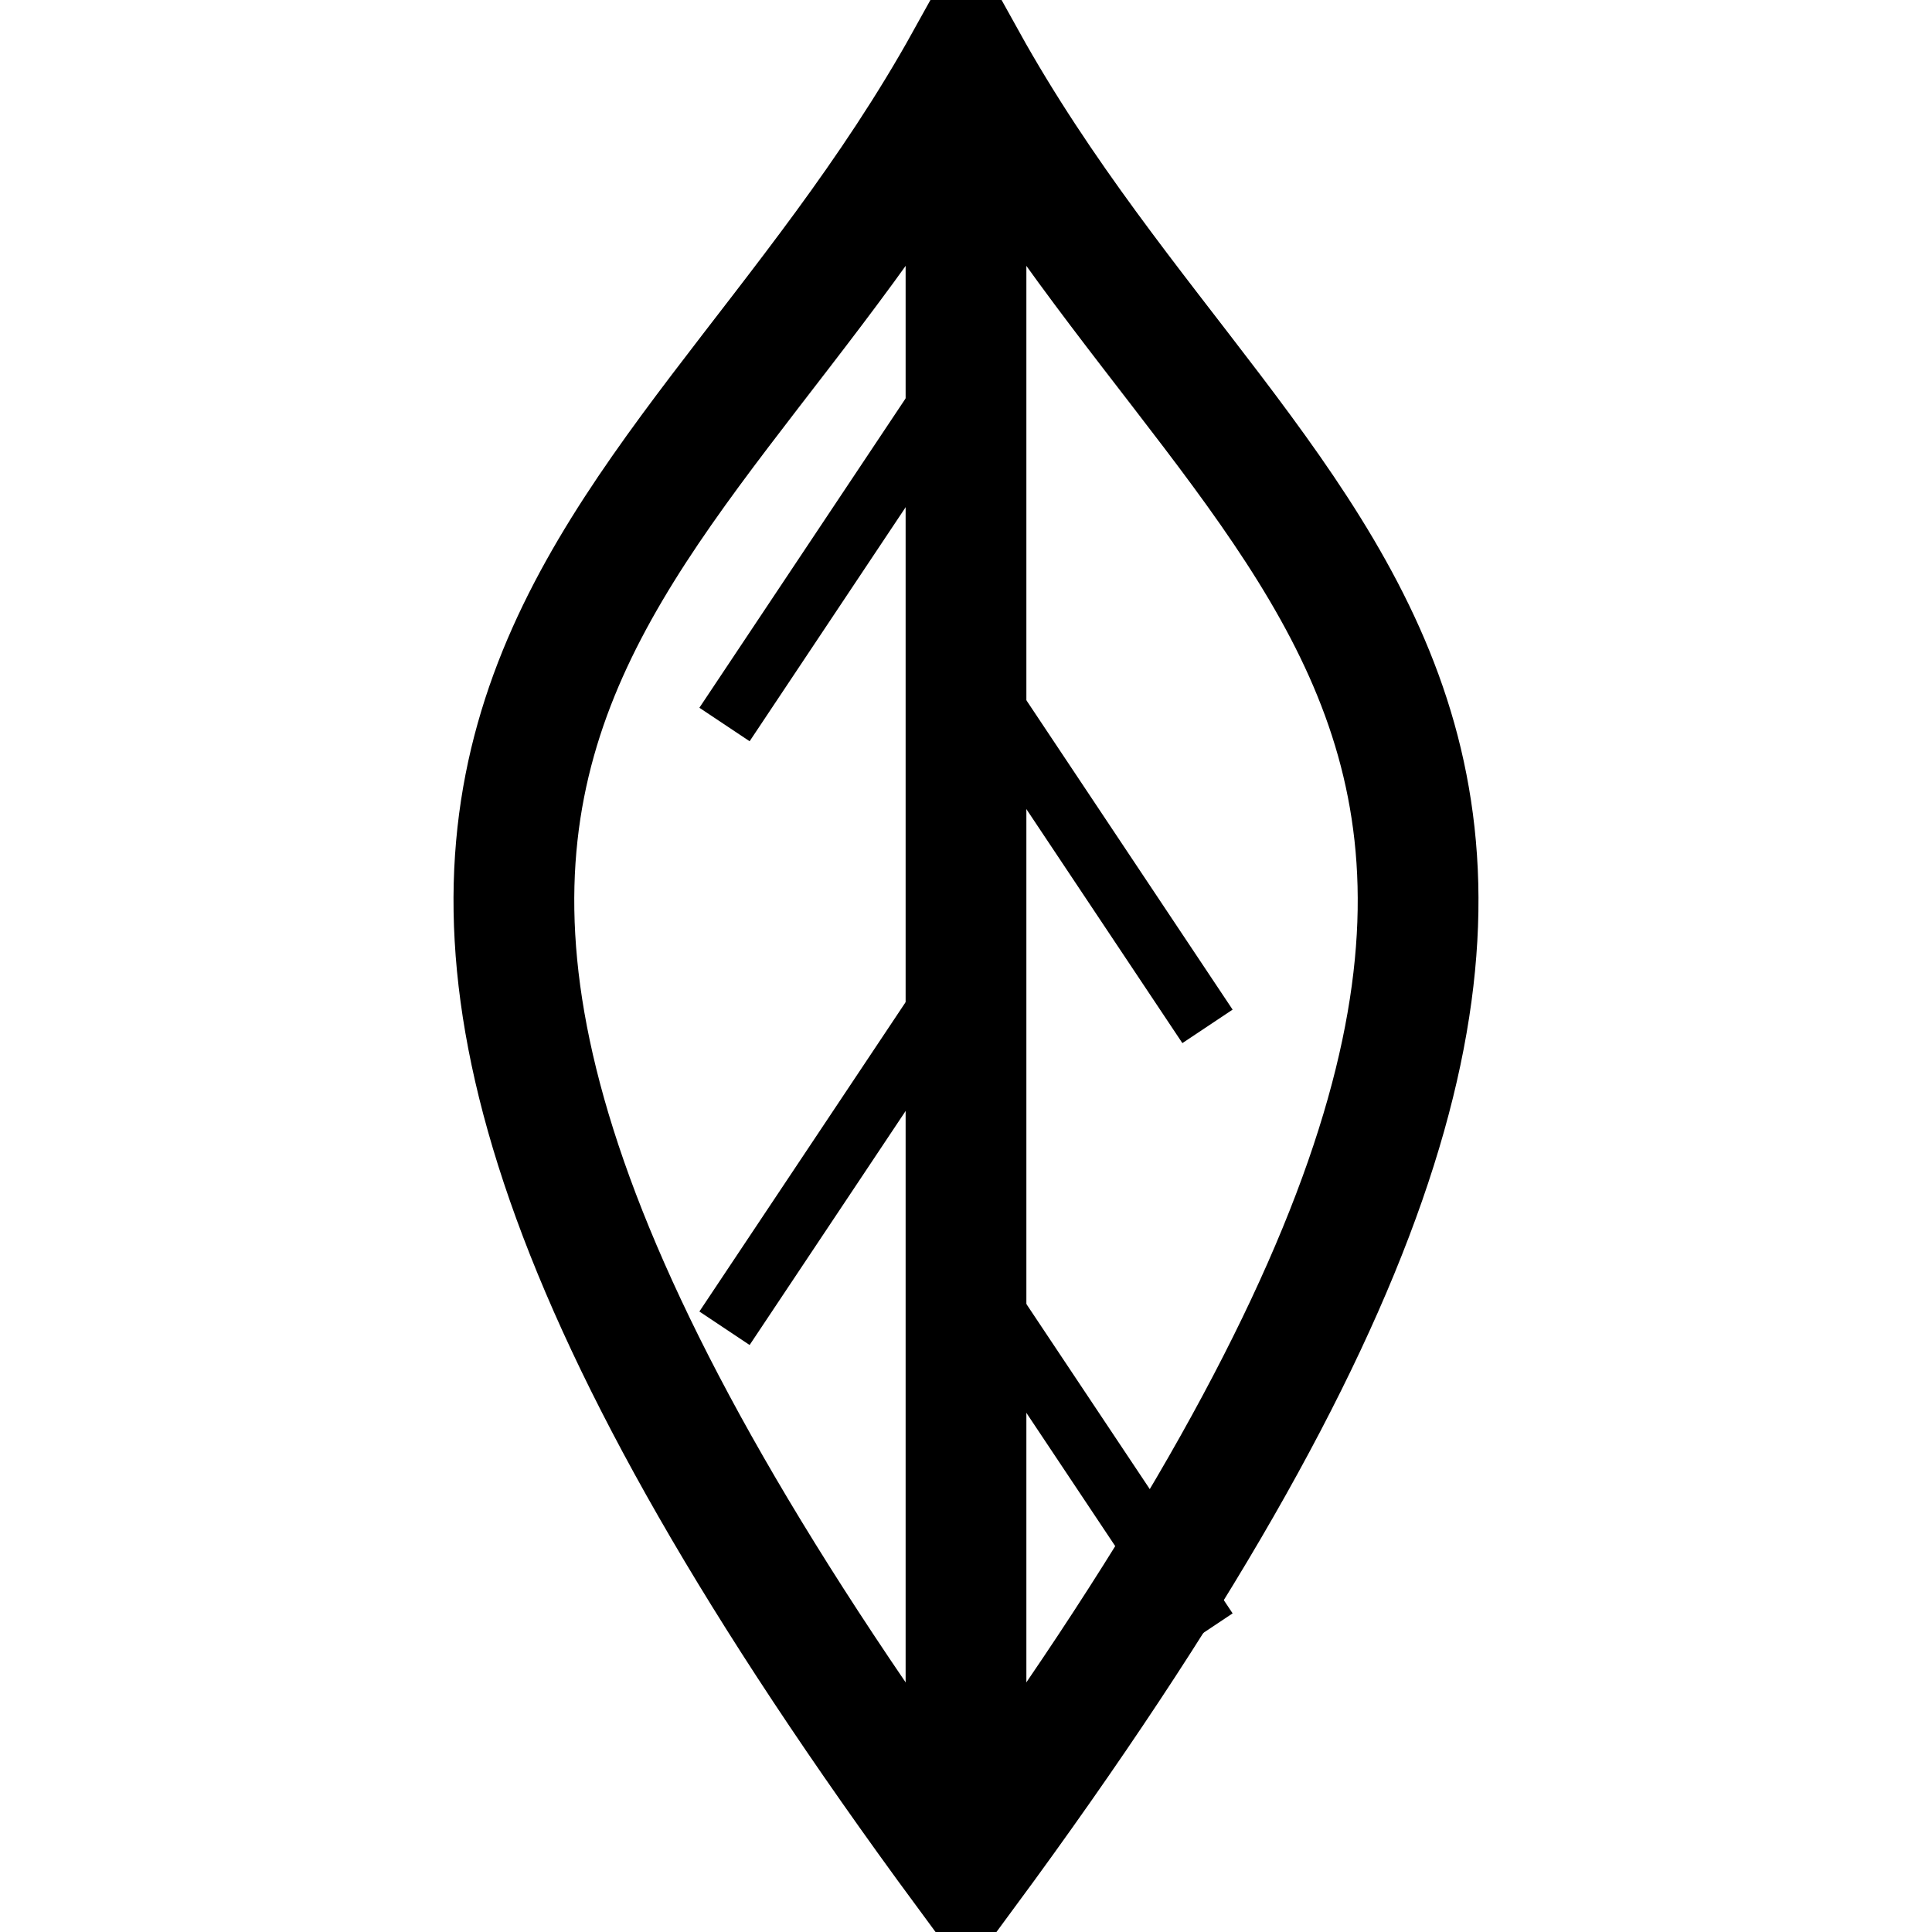 <svg class="icon icon-herbes" width="64" height="64" viewBox="0 0 64 64" fill="none" xmlns="http://www.w3.org/2000/svg">
  <path d="M32 2 C42 20, 60 24, 32 62 C4 24, 22 20, 32 2 Z" stroke="currentColor" stroke-width="4" fill="none"/>
  <line x1="32" y1="2"  x2="32" y2="62" stroke="currentColor" stroke-width="4"/>
  <path d="M32 12 L24 24" stroke="currentColor" stroke-width="2"/>
  <path d="M32 22 L40 34" stroke="currentColor" stroke-width="2"/>
  <path d="M32 32 L24 44" stroke="currentColor" stroke-width="2"/>
  <path d="M32 42 L40 54" stroke="currentColor" stroke-width="2"/>
</svg>
